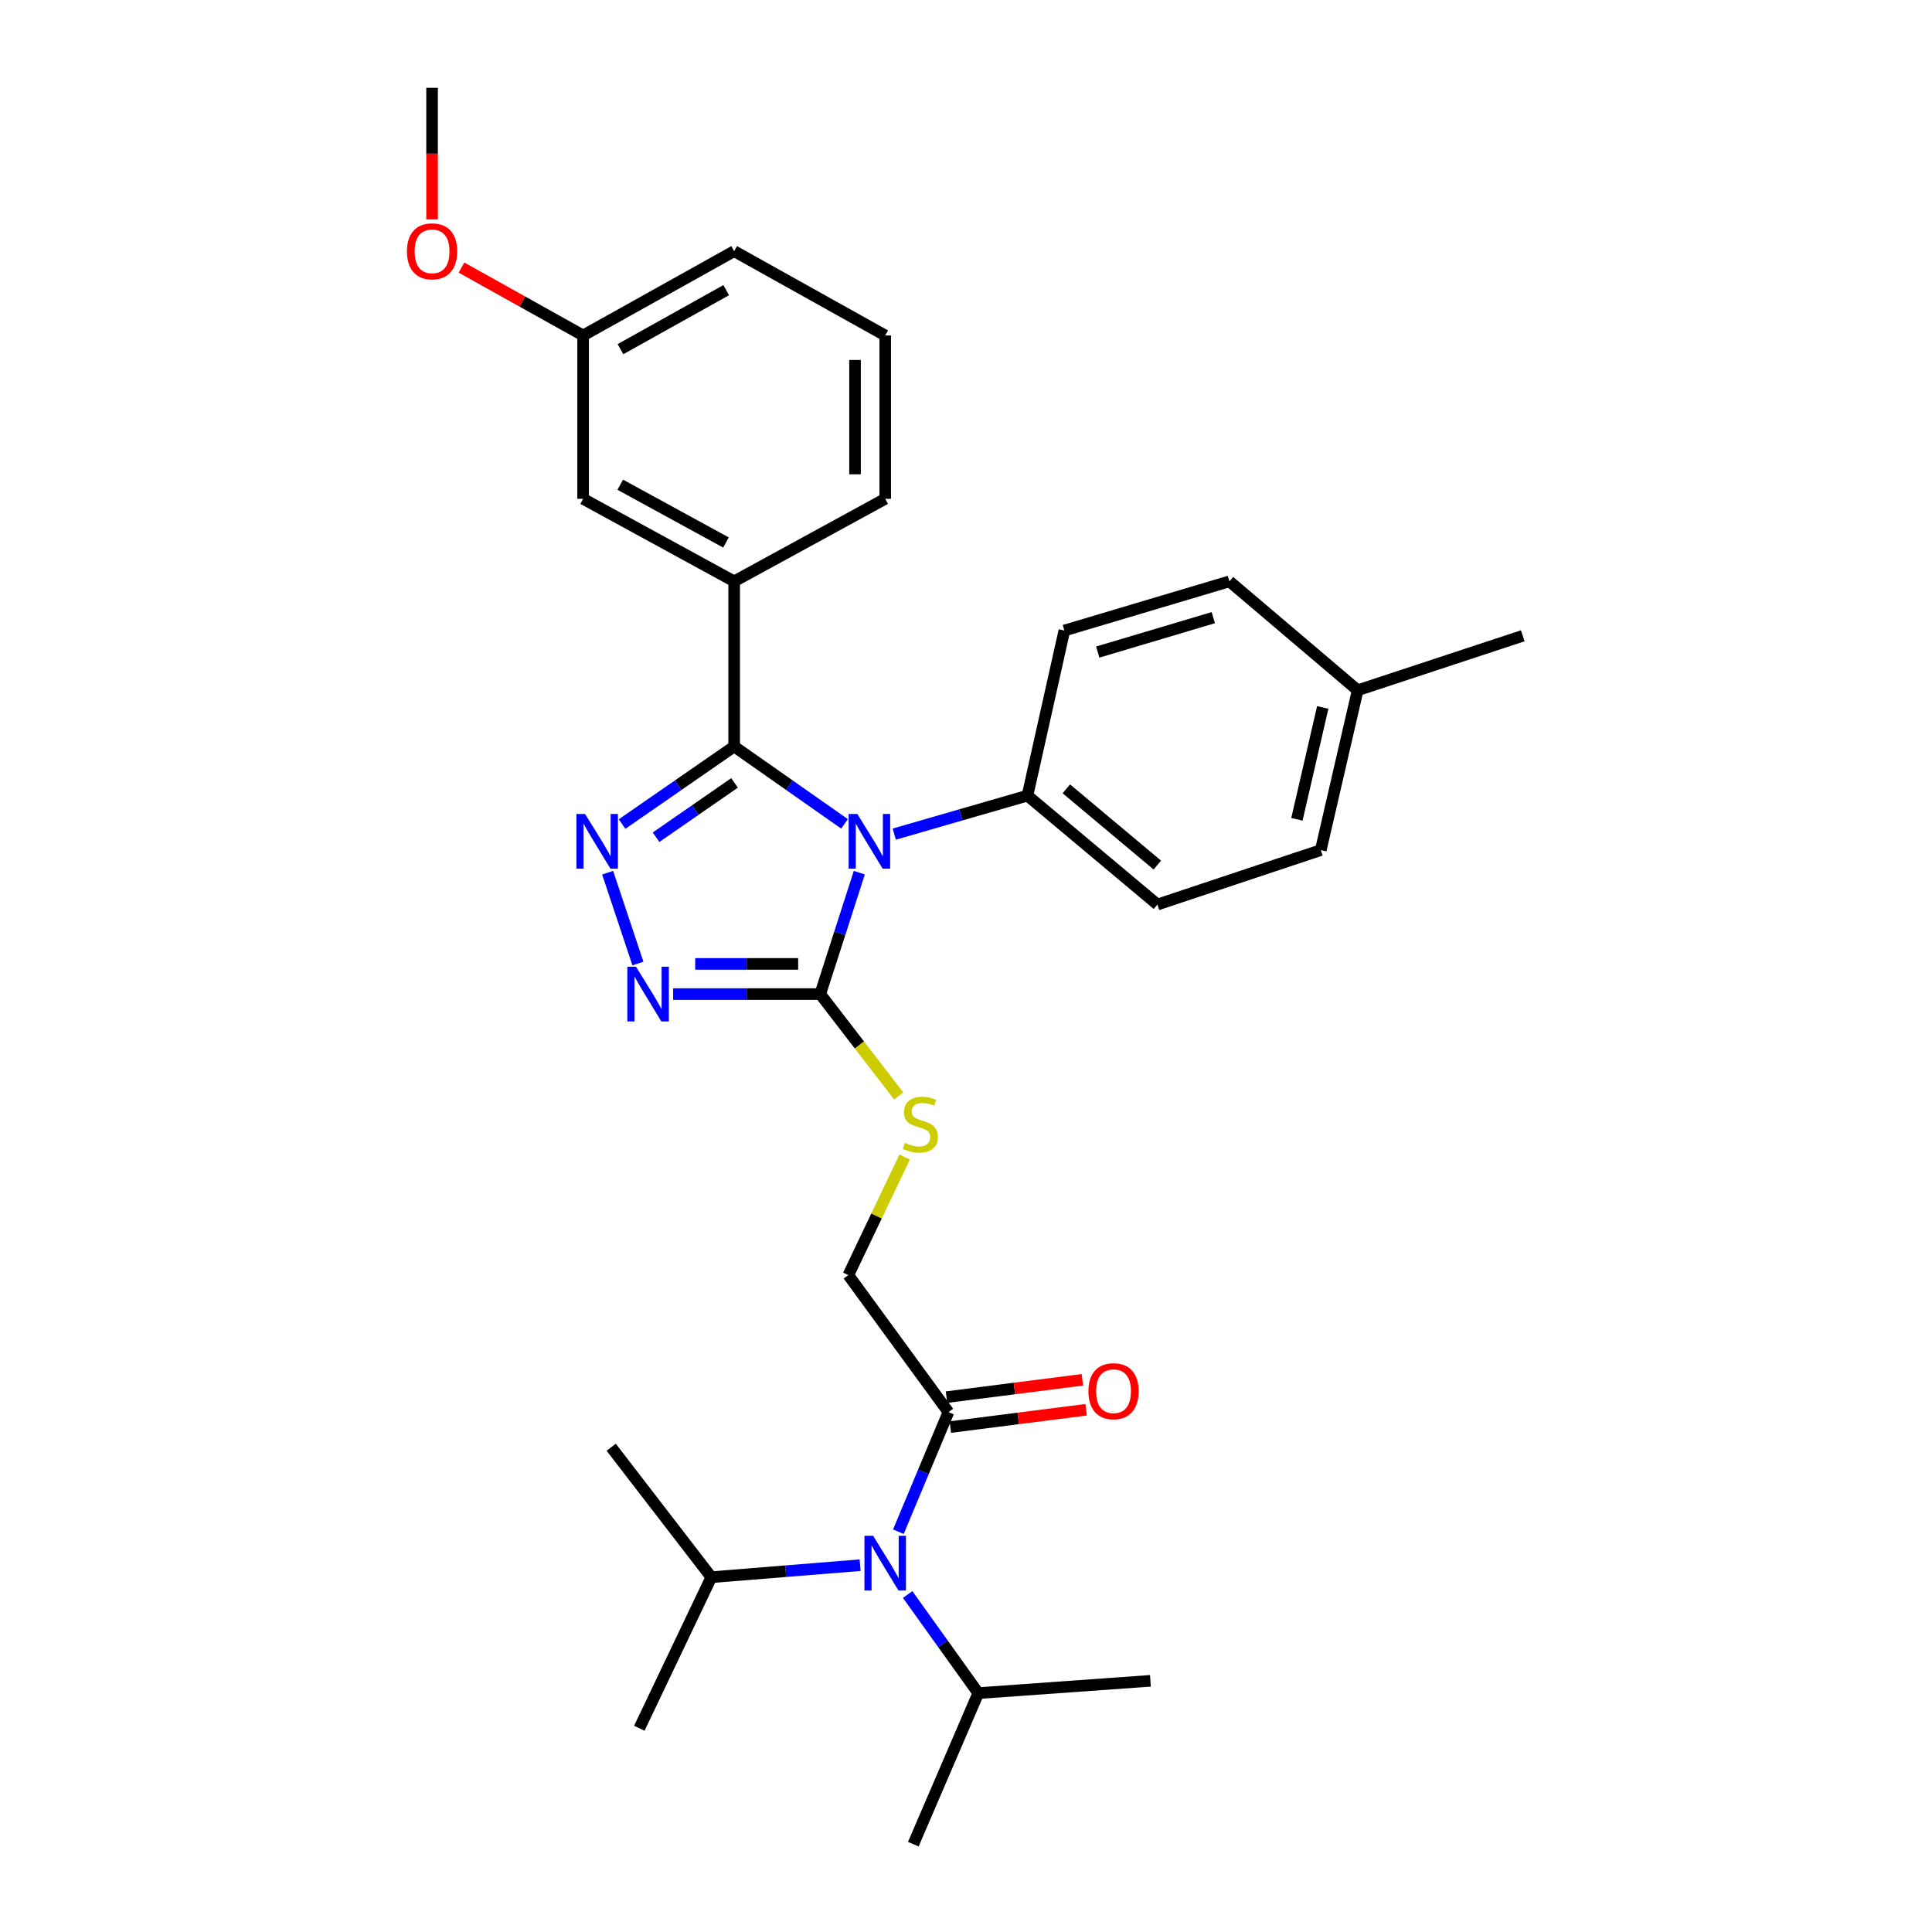 <?xml version='1.0' encoding='iso-8859-1'?>
<svg version='1.1' baseProfile='full'
              xmlns='http://www.w3.org/2000/svg'
                      xmlns:rdkit='http://www.rdkit.org/xml'
                      xmlns:xlink='http://www.w3.org/1999/xlink'
                  xml:space='preserve'
width='1000px' height='1000px' viewBox='0 0 1000 1000'>
<!-- END OF HEADER -->
<rect style='opacity:1.0;fill:#FFFFFF;stroke:none' width='1000' height='1000' x='0' y='0'> </rect>
<path class='bond-0' d='M 437.122,426.427 L 408.561,406.398' style='fill:none;fill-rule:evenodd;stroke:#0000FF;stroke-width:6px;stroke-linecap:butt;stroke-linejoin:miter;stroke-opacity:1' />
<path class='bond-0' d='M 408.561,406.398 L 380,386.368' style='fill:none;fill-rule:evenodd;stroke:#000000;stroke-width:6px;stroke-linecap:butt;stroke-linejoin:miter;stroke-opacity:1' />
<path class='bond-1' d='M 444.773,451.695 L 434.659,483.118' style='fill:none;fill-rule:evenodd;stroke:#0000FF;stroke-width:6px;stroke-linecap:butt;stroke-linejoin:miter;stroke-opacity:1' />
<path class='bond-1' d='M 434.659,483.118 L 424.544,514.541' style='fill:none;fill-rule:evenodd;stroke:#000000;stroke-width:6px;stroke-linecap:butt;stroke-linejoin:miter;stroke-opacity:1' />
<path class='bond-2' d='M 462.869,431.739 L 497.343,421.777' style='fill:none;fill-rule:evenodd;stroke:#0000FF;stroke-width:6px;stroke-linecap:butt;stroke-linejoin:miter;stroke-opacity:1' />
<path class='bond-2' d='M 497.343,421.777 L 531.816,411.815' style='fill:none;fill-rule:evenodd;stroke:#000000;stroke-width:6px;stroke-linecap:butt;stroke-linejoin:miter;stroke-opacity:1' />
<path class='bond-3' d='M 380,386.368 L 350.993,406.449' style='fill:none;fill-rule:evenodd;stroke:#000000;stroke-width:6px;stroke-linecap:butt;stroke-linejoin:miter;stroke-opacity:1' />
<path class='bond-3' d='M 350.993,406.449 L 321.986,426.53' style='fill:none;fill-rule:evenodd;stroke:#0000FF;stroke-width:6px;stroke-linecap:butt;stroke-linejoin:miter;stroke-opacity:1' />
<path class='bond-3' d='M 380.187,405.233 L 359.882,419.29' style='fill:none;fill-rule:evenodd;stroke:#000000;stroke-width:6px;stroke-linecap:butt;stroke-linejoin:miter;stroke-opacity:1' />
<path class='bond-3' d='M 359.882,419.29 L 339.577,433.346' style='fill:none;fill-rule:evenodd;stroke:#0000FF;stroke-width:6px;stroke-linecap:butt;stroke-linejoin:miter;stroke-opacity:1' />
<path class='bond-4' d='M 380,386.368 L 380,300.908' style='fill:none;fill-rule:evenodd;stroke:#000000;stroke-width:6px;stroke-linecap:butt;stroke-linejoin:miter;stroke-opacity:1' />
<path class='bond-5' d='M 314.506,451.702 L 330.184,498.725' style='fill:none;fill-rule:evenodd;stroke:#0000FF;stroke-width:6px;stroke-linecap:butt;stroke-linejoin:miter;stroke-opacity:1' />
<path class='bond-6' d='M 424.544,514.541 L 386.484,514.541' style='fill:none;fill-rule:evenodd;stroke:#000000;stroke-width:6px;stroke-linecap:butt;stroke-linejoin:miter;stroke-opacity:1' />
<path class='bond-6' d='M 386.484,514.541 L 348.424,514.541' style='fill:none;fill-rule:evenodd;stroke:#0000FF;stroke-width:6px;stroke-linecap:butt;stroke-linejoin:miter;stroke-opacity:1' />
<path class='bond-6' d='M 413.126,498.924 L 386.484,498.924' style='fill:none;fill-rule:evenodd;stroke:#000000;stroke-width:6px;stroke-linecap:butt;stroke-linejoin:miter;stroke-opacity:1' />
<path class='bond-6' d='M 386.484,498.924 L 359.842,498.924' style='fill:none;fill-rule:evenodd;stroke:#0000FF;stroke-width:6px;stroke-linecap:butt;stroke-linejoin:miter;stroke-opacity:1' />
<path class='bond-7' d='M 424.544,514.541 L 444.854,540.907' style='fill:none;fill-rule:evenodd;stroke:#000000;stroke-width:6px;stroke-linecap:butt;stroke-linejoin:miter;stroke-opacity:1' />
<path class='bond-7' d='M 444.854,540.907 L 465.164,567.273' style='fill:none;fill-rule:evenodd;stroke:#CCCC00;stroke-width:6px;stroke-linecap:butt;stroke-linejoin:miter;stroke-opacity:1' />
<path class='bond-8' d='M 380,300.908 L 301.819,258.186' style='fill:none;fill-rule:evenodd;stroke:#000000;stroke-width:6px;stroke-linecap:butt;stroke-linejoin:miter;stroke-opacity:1' />
<path class='bond-8' d='M 375.762,280.795 L 321.035,250.89' style='fill:none;fill-rule:evenodd;stroke:#000000;stroke-width:6px;stroke-linecap:butt;stroke-linejoin:miter;stroke-opacity:1' />
<path class='bond-9' d='M 380,300.908 L 458.181,258.186' style='fill:none;fill-rule:evenodd;stroke:#000000;stroke-width:6px;stroke-linecap:butt;stroke-linejoin:miter;stroke-opacity:1' />
<path class='bond-10' d='M 490.908,730.908 L 439.094,659.998' style='fill:none;fill-rule:evenodd;stroke:#000000;stroke-width:6px;stroke-linecap:butt;stroke-linejoin:miter;stroke-opacity:1' />
<path class='bond-11' d='M 490.908,730.908 L 477.952,761.859' style='fill:none;fill-rule:evenodd;stroke:#000000;stroke-width:6px;stroke-linecap:butt;stroke-linejoin:miter;stroke-opacity:1' />
<path class='bond-11' d='M 477.952,761.859 L 464.996,792.81' style='fill:none;fill-rule:evenodd;stroke:#0000FF;stroke-width:6px;stroke-linecap:butt;stroke-linejoin:miter;stroke-opacity:1' />
<path class='bond-12' d='M 491.897,738.654 L 527.046,734.168' style='fill:none;fill-rule:evenodd;stroke:#000000;stroke-width:6px;stroke-linecap:butt;stroke-linejoin:miter;stroke-opacity:1' />
<path class='bond-12' d='M 527.046,734.168 L 562.195,729.682' style='fill:none;fill-rule:evenodd;stroke:#FF0000;stroke-width:6px;stroke-linecap:butt;stroke-linejoin:miter;stroke-opacity:1' />
<path class='bond-12' d='M 489.919,723.162 L 525.068,718.676' style='fill:none;fill-rule:evenodd;stroke:#000000;stroke-width:6px;stroke-linecap:butt;stroke-linejoin:miter;stroke-opacity:1' />
<path class='bond-12' d='M 525.068,718.676 L 560.218,714.19' style='fill:none;fill-rule:evenodd;stroke:#FF0000;stroke-width:6px;stroke-linecap:butt;stroke-linejoin:miter;stroke-opacity:1' />
<path class='bond-13' d='M 445.184,810.139 L 406.684,813.249' style='fill:none;fill-rule:evenodd;stroke:#0000FF;stroke-width:6px;stroke-linecap:butt;stroke-linejoin:miter;stroke-opacity:1' />
<path class='bond-13' d='M 406.684,813.249 L 368.183,816.36' style='fill:none;fill-rule:evenodd;stroke:#000000;stroke-width:6px;stroke-linecap:butt;stroke-linejoin:miter;stroke-opacity:1' />
<path class='bond-14' d='M 469.804,825.318 L 488.082,850.841' style='fill:none;fill-rule:evenodd;stroke:#0000FF;stroke-width:6px;stroke-linecap:butt;stroke-linejoin:miter;stroke-opacity:1' />
<path class='bond-14' d='M 488.082,850.841 L 506.36,876.364' style='fill:none;fill-rule:evenodd;stroke:#000000;stroke-width:6px;stroke-linecap:butt;stroke-linejoin:miter;stroke-opacity:1' />
<path class='bond-15' d='M 531.816,411.815 L 599.091,468.184' style='fill:none;fill-rule:evenodd;stroke:#000000;stroke-width:6px;stroke-linecap:butt;stroke-linejoin:miter;stroke-opacity:1' />
<path class='bond-15' d='M 551.937,408.3 L 599.03,447.758' style='fill:none;fill-rule:evenodd;stroke:#000000;stroke-width:6px;stroke-linecap:butt;stroke-linejoin:miter;stroke-opacity:1' />
<path class='bond-16' d='M 531.816,411.815 L 550.912,326.363' style='fill:none;fill-rule:evenodd;stroke:#000000;stroke-width:6px;stroke-linecap:butt;stroke-linejoin:miter;stroke-opacity:1' />
<path class='bond-17' d='M 468.24,598.862 L 453.667,629.43' style='fill:none;fill-rule:evenodd;stroke:#CCCC00;stroke-width:6px;stroke-linecap:butt;stroke-linejoin:miter;stroke-opacity:1' />
<path class='bond-17' d='M 453.667,629.43 L 439.094,659.998' style='fill:none;fill-rule:evenodd;stroke:#000000;stroke-width:6px;stroke-linecap:butt;stroke-linejoin:miter;stroke-opacity:1' />
<path class='bond-18' d='M 301.819,258.186 L 301.819,173.637' style='fill:none;fill-rule:evenodd;stroke:#000000;stroke-width:6px;stroke-linecap:butt;stroke-linejoin:miter;stroke-opacity:1' />
<path class='bond-19' d='M 599.091,468.184 L 683.632,440.004' style='fill:none;fill-rule:evenodd;stroke:#000000;stroke-width:6px;stroke-linecap:butt;stroke-linejoin:miter;stroke-opacity:1' />
<path class='bond-20' d='M 550.912,326.363 L 636.364,300.908' style='fill:none;fill-rule:evenodd;stroke:#000000;stroke-width:6px;stroke-linecap:butt;stroke-linejoin:miter;stroke-opacity:1' />
<path class='bond-20' d='M 568.189,337.512 L 628.005,319.693' style='fill:none;fill-rule:evenodd;stroke:#000000;stroke-width:6px;stroke-linecap:butt;stroke-linejoin:miter;stroke-opacity:1' />
<path class='bond-21' d='M 368.183,816.36 L 330.91,894.541' style='fill:none;fill-rule:evenodd;stroke:#000000;stroke-width:6px;stroke-linecap:butt;stroke-linejoin:miter;stroke-opacity:1' />
<path class='bond-22' d='M 368.183,816.36 L 316.36,749.093' style='fill:none;fill-rule:evenodd;stroke:#000000;stroke-width:6px;stroke-linecap:butt;stroke-linejoin:miter;stroke-opacity:1' />
<path class='bond-23' d='M 506.36,876.364 L 472.731,954.545' style='fill:none;fill-rule:evenodd;stroke:#000000;stroke-width:6px;stroke-linecap:butt;stroke-linejoin:miter;stroke-opacity:1' />
<path class='bond-24' d='M 506.36,876.364 L 595.456,869.996' style='fill:none;fill-rule:evenodd;stroke:#000000;stroke-width:6px;stroke-linecap:butt;stroke-linejoin:miter;stroke-opacity:1' />
<path class='bond-25' d='M 301.819,173.637 L 270.348,156.072' style='fill:none;fill-rule:evenodd;stroke:#000000;stroke-width:6px;stroke-linecap:butt;stroke-linejoin:miter;stroke-opacity:1' />
<path class='bond-25' d='M 270.348,156.072 L 238.876,138.508' style='fill:none;fill-rule:evenodd;stroke:#FF0000;stroke-width:6px;stroke-linecap:butt;stroke-linejoin:miter;stroke-opacity:1' />
<path class='bond-26' d='M 301.819,173.637 L 380,130.004' style='fill:none;fill-rule:evenodd;stroke:#000000;stroke-width:6px;stroke-linecap:butt;stroke-linejoin:miter;stroke-opacity:1' />
<path class='bond-26' d='M 321.157,180.729 L 375.884,150.186' style='fill:none;fill-rule:evenodd;stroke:#000000;stroke-width:6px;stroke-linecap:butt;stroke-linejoin:miter;stroke-opacity:1' />
<path class='bond-27' d='M 683.632,440.004 L 702.728,357.277' style='fill:none;fill-rule:evenodd;stroke:#000000;stroke-width:6px;stroke-linecap:butt;stroke-linejoin:miter;stroke-opacity:1' />
<path class='bond-27' d='M 671.28,424.082 L 684.647,366.173' style='fill:none;fill-rule:evenodd;stroke:#000000;stroke-width:6px;stroke-linecap:butt;stroke-linejoin:miter;stroke-opacity:1' />
<path class='bond-28' d='M 636.364,300.908 L 702.728,357.277' style='fill:none;fill-rule:evenodd;stroke:#000000;stroke-width:6px;stroke-linecap:butt;stroke-linejoin:miter;stroke-opacity:1' />
<path class='bond-29' d='M 702.728,357.277 L 788.18,329.088' style='fill:none;fill-rule:evenodd;stroke:#000000;stroke-width:6px;stroke-linecap:butt;stroke-linejoin:miter;stroke-opacity:1' />
<path class='bond-30' d='M 458.181,258.186 L 458.181,173.637' style='fill:none;fill-rule:evenodd;stroke:#000000;stroke-width:6px;stroke-linecap:butt;stroke-linejoin:miter;stroke-opacity:1' />
<path class='bond-30' d='M 442.564,245.504 L 442.564,186.319' style='fill:none;fill-rule:evenodd;stroke:#000000;stroke-width:6px;stroke-linecap:butt;stroke-linejoin:miter;stroke-opacity:1' />
<path class='bond-31' d='M 223.638,113.57 L 223.638,79.512' style='fill:none;fill-rule:evenodd;stroke:#FF0000;stroke-width:6px;stroke-linecap:butt;stroke-linejoin:miter;stroke-opacity:1' />
<path class='bond-31' d='M 223.638,79.512 L 223.638,45.455' style='fill:none;fill-rule:evenodd;stroke:#000000;stroke-width:6px;stroke-linecap:butt;stroke-linejoin:miter;stroke-opacity:1' />
<path class='bond-32' d='M 458.181,173.637 L 380,130.004' style='fill:none;fill-rule:evenodd;stroke:#000000;stroke-width:6px;stroke-linecap:butt;stroke-linejoin:miter;stroke-opacity:1' />
<path  class='atom-0' d='M 443.74 421.298
L 453.02 436.298
Q 453.94 437.778, 455.42 440.458
Q 456.9 443.138, 456.98 443.298
L 456.98 421.298
L 460.74 421.298
L 460.74 449.618
L 456.86 449.618
L 446.9 433.218
Q 445.74 431.298, 444.5 429.098
Q 443.3 426.898, 442.94 426.218
L 442.94 449.618
L 439.26 449.618
L 439.26 421.298
L 443.74 421.298
' fill='#0000FF'/>
<path  class='atom-2' d='M 302.83 421.298
L 312.11 436.298
Q 313.03 437.778, 314.51 440.458
Q 315.99 443.138, 316.07 443.298
L 316.07 421.298
L 319.83 421.298
L 319.83 449.618
L 315.95 449.618
L 305.99 433.218
Q 304.83 431.298, 303.59 429.098
Q 302.39 426.898, 302.03 426.218
L 302.03 449.618
L 298.35 449.618
L 298.35 421.298
L 302.83 421.298
' fill='#0000FF'/>
<path  class='atom-4' d='M 329.197 500.381
L 338.477 515.381
Q 339.397 516.861, 340.877 519.541
Q 342.357 522.221, 342.437 522.381
L 342.437 500.381
L 346.197 500.381
L 346.197 528.701
L 342.317 528.701
L 332.357 512.301
Q 331.197 510.381, 329.957 508.181
Q 328.757 505.981, 328.397 505.301
L 328.397 528.701
L 324.717 528.701
L 324.717 500.381
L 329.197 500.381
' fill='#0000FF'/>
<path  class='atom-7' d='M 451.921 794.929
L 461.201 809.929
Q 462.121 811.409, 463.601 814.089
Q 465.081 816.769, 465.161 816.929
L 465.161 794.929
L 468.921 794.929
L 468.921 823.249
L 465.041 823.249
L 455.081 806.849
Q 453.921 804.929, 452.681 802.729
Q 451.481 800.529, 451.121 799.849
L 451.121 823.249
L 447.441 823.249
L 447.441 794.929
L 451.921 794.929
' fill='#0000FF'/>
<path  class='atom-9' d='M 468.367 591.536
Q 468.687 591.656, 470.007 592.216
Q 471.327 592.776, 472.767 593.136
Q 474.247 593.456, 475.687 593.456
Q 478.367 593.456, 479.927 592.176
Q 481.487 590.856, 481.487 588.576
Q 481.487 587.016, 480.687 586.056
Q 479.927 585.096, 478.727 584.576
Q 477.527 584.056, 475.527 583.456
Q 473.007 582.696, 471.487 581.976
Q 470.007 581.256, 468.927 579.736
Q 467.887 578.216, 467.887 575.656
Q 467.887 572.096, 470.287 569.896
Q 472.727 567.696, 477.527 567.696
Q 480.807 567.696, 484.527 569.256
L 483.607 572.336
Q 480.207 570.936, 477.647 570.936
Q 474.887 570.936, 473.367 572.096
Q 471.847 573.216, 471.887 575.176
Q 471.887 576.696, 472.647 577.616
Q 473.447 578.536, 474.567 579.056
Q 475.727 579.576, 477.647 580.176
Q 480.207 580.976, 481.727 581.776
Q 483.247 582.576, 484.327 584.216
Q 485.447 585.816, 485.447 588.576
Q 485.447 592.496, 482.807 594.616
Q 480.207 596.696, 475.847 596.696
Q 473.327 596.696, 471.407 596.136
Q 469.527 595.616, 467.287 594.696
L 468.367 591.536
' fill='#CCCC00'/>
<path  class='atom-12' d='M 563.36 720.082
Q 563.36 713.282, 566.72 709.482
Q 570.08 705.682, 576.36 705.682
Q 582.64 705.682, 586 709.482
Q 589.36 713.282, 589.36 720.082
Q 589.36 726.962, 585.96 730.882
Q 582.56 734.762, 576.36 734.762
Q 570.12 734.762, 566.72 730.882
Q 563.36 727.002, 563.36 720.082
M 576.36 731.562
Q 580.68 731.562, 583 728.682
Q 585.36 725.762, 585.36 720.082
Q 585.36 714.522, 583 711.722
Q 580.68 708.882, 576.36 708.882
Q 572.04 708.882, 569.68 711.682
Q 567.36 714.482, 567.36 720.082
Q 567.36 725.802, 569.68 728.682
Q 572.04 731.562, 576.36 731.562
' fill='#FF0000'/>
<path  class='atom-22' d='M 210.638 130.084
Q 210.638 123.284, 213.998 119.484
Q 217.358 115.684, 223.638 115.684
Q 229.918 115.684, 233.278 119.484
Q 236.638 123.284, 236.638 130.084
Q 236.638 136.964, 233.238 140.884
Q 229.838 144.764, 223.638 144.764
Q 217.398 144.764, 213.998 140.884
Q 210.638 137.004, 210.638 130.084
M 223.638 141.564
Q 227.958 141.564, 230.278 138.684
Q 232.638 135.764, 232.638 130.084
Q 232.638 124.524, 230.278 121.724
Q 227.958 118.884, 223.638 118.884
Q 219.318 118.884, 216.958 121.684
Q 214.638 124.484, 214.638 130.084
Q 214.638 135.804, 216.958 138.684
Q 219.318 141.564, 223.638 141.564
' fill='#FF0000'/>
</svg>
